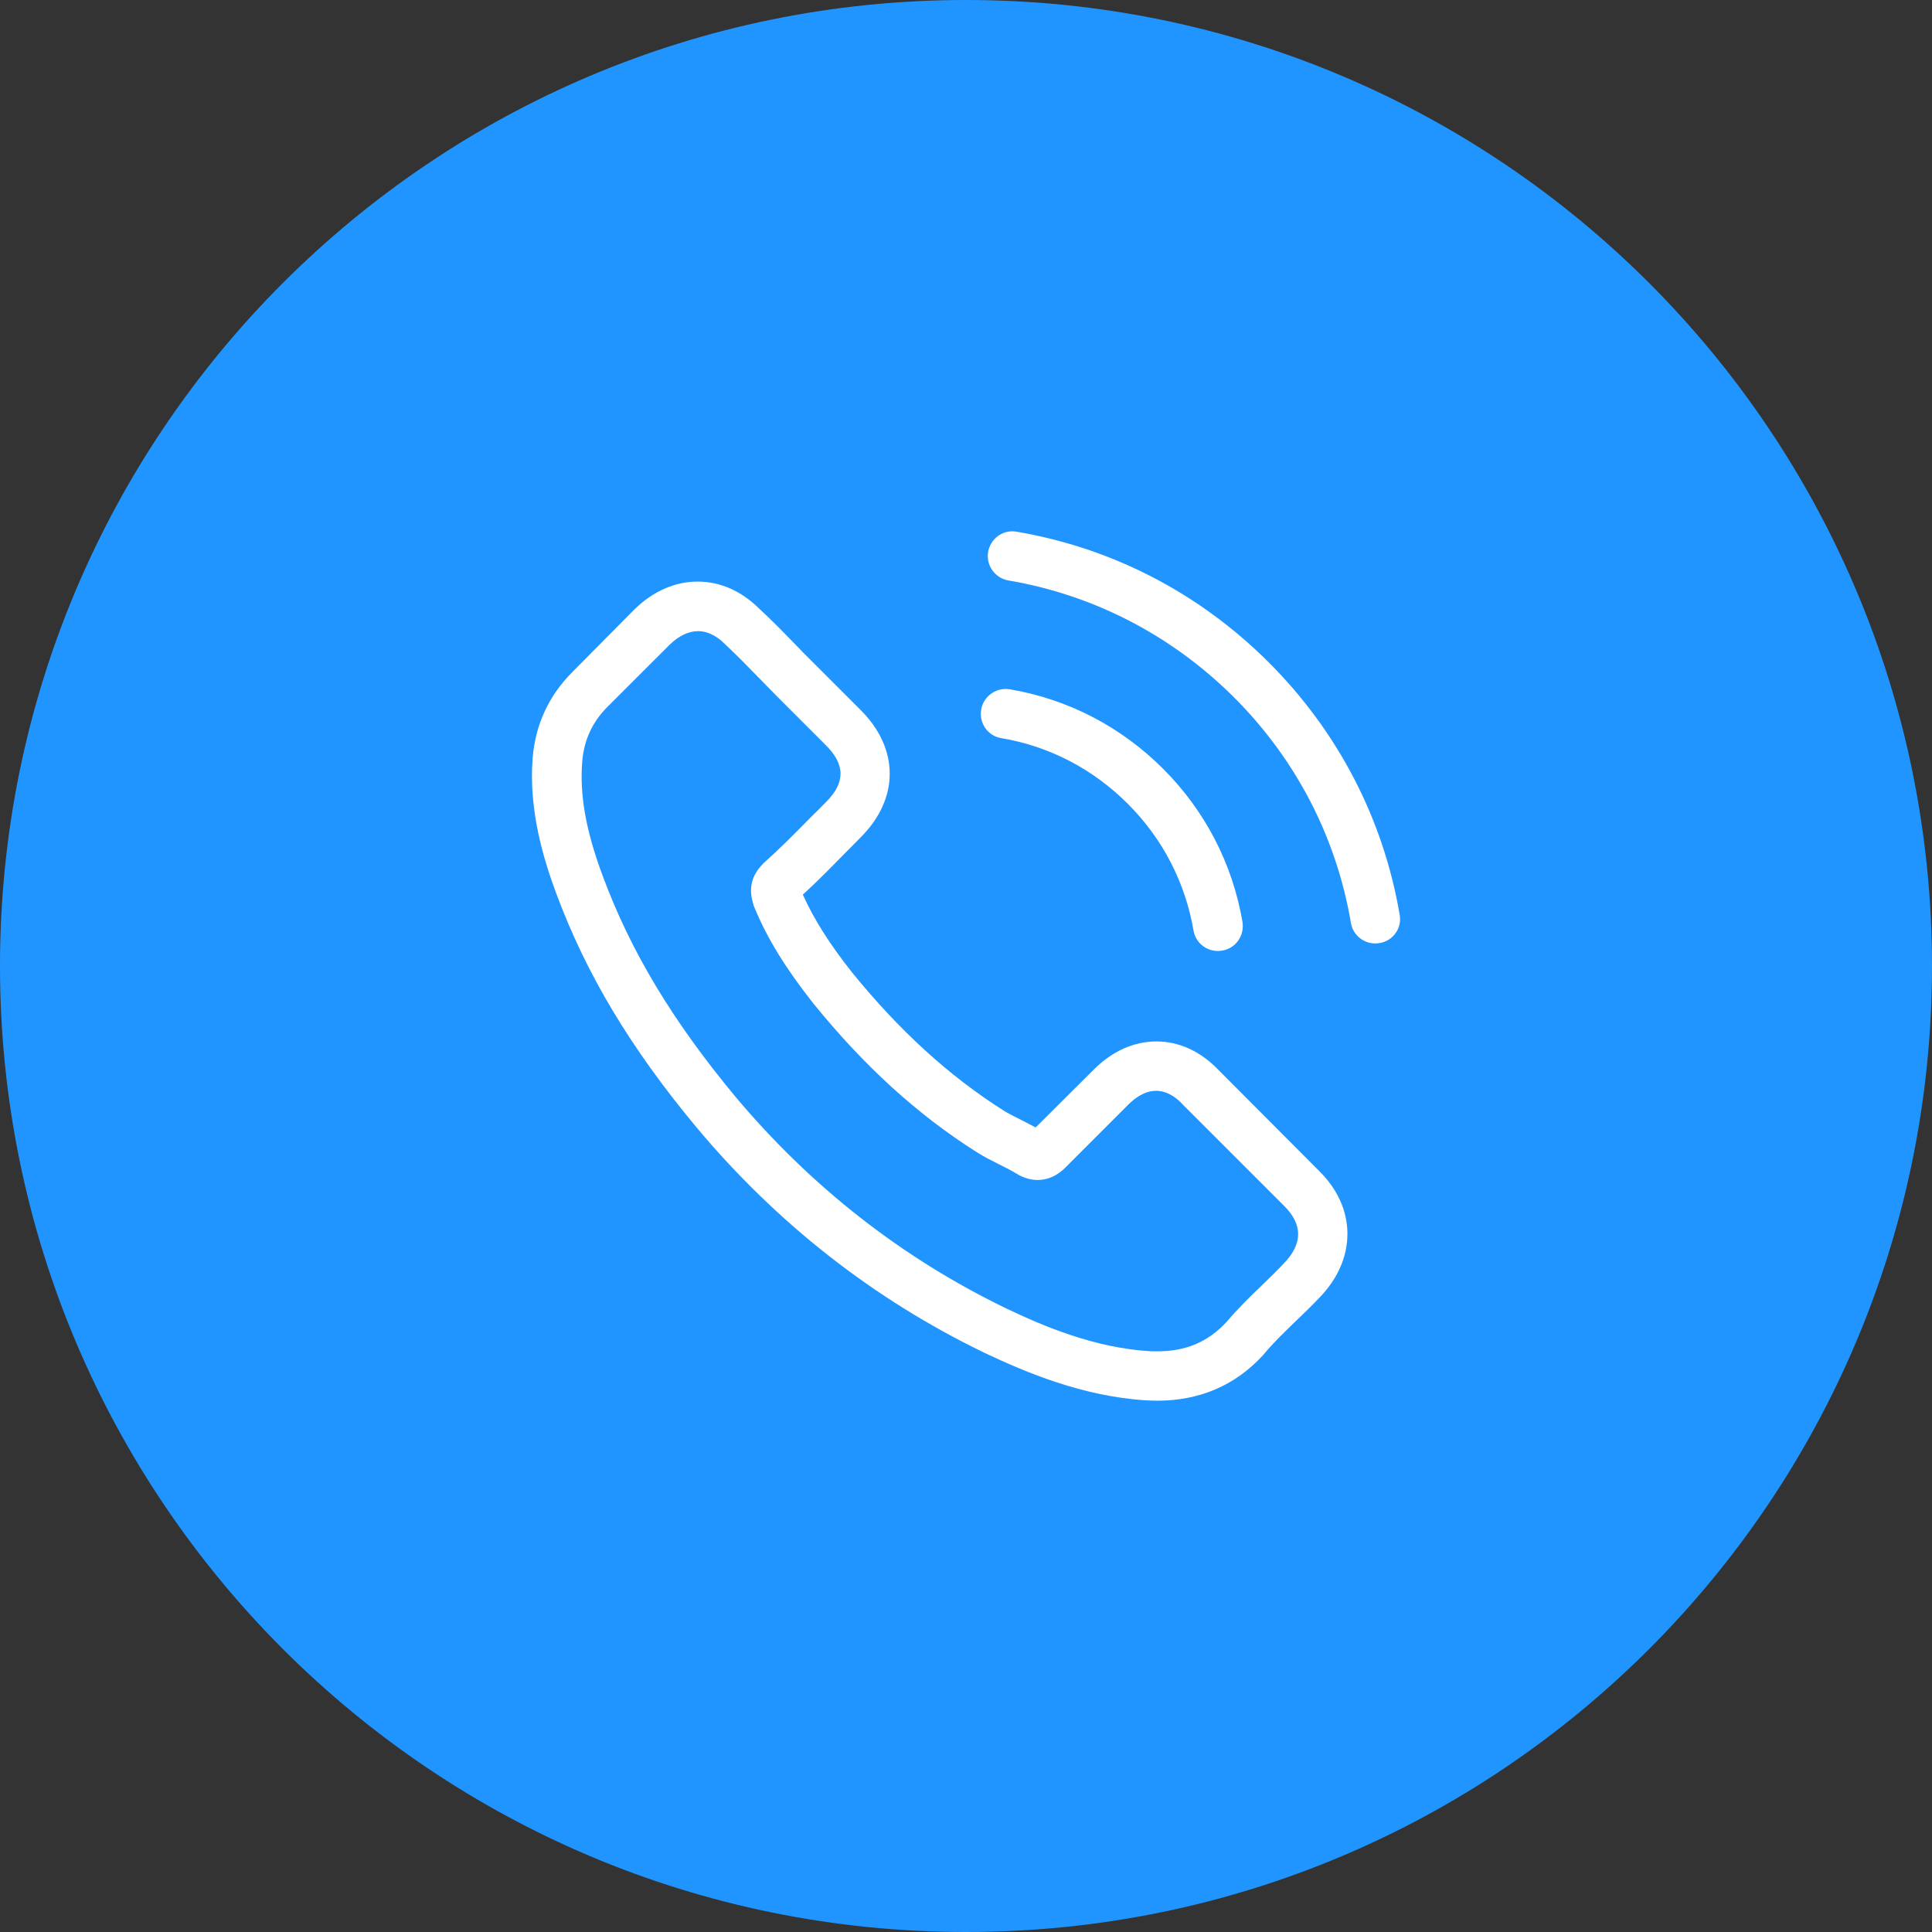 <?xml version="1.0" encoding="UTF-8"?> <svg xmlns="http://www.w3.org/2000/svg" width="40" height="40" viewBox="0 0 40 40" fill="none"><rect x="0" y="0" width="40" height="40" fill="#333333" stroke="none"/> <g clip-path="url(#clip0_107_78)"> <path d="M20 40C31.046 40 40 31.046 40 20C40 8.954 31.046 0 20 0C8.954 0 0 8.954 0 20C0 31.046 8.954 40 20 40Z" fill="#2195FF"></path> <path d="M25.226 22.151C24.858 21.767 24.413 21.562 23.942 21.562C23.475 21.562 23.027 21.763 22.643 22.147L21.442 23.343C21.344 23.29 21.245 23.241 21.15 23.191C21.013 23.123 20.884 23.058 20.774 22.99C19.649 22.276 18.627 21.345 17.647 20.141C17.172 19.541 16.853 19.035 16.622 18.522C16.933 18.238 17.222 17.941 17.503 17.656C17.609 17.55 17.716 17.44 17.822 17.333C18.62 16.535 18.62 15.502 17.822 14.704L16.785 13.667C16.667 13.55 16.546 13.428 16.431 13.306C16.204 13.071 15.964 12.828 15.717 12.6C15.349 12.235 14.908 12.041 14.445 12.041C13.981 12.041 13.533 12.235 13.153 12.6C13.149 12.604 13.149 12.604 13.145 12.607L11.854 13.91C11.367 14.397 11.09 14.989 11.029 15.677C10.938 16.786 11.265 17.82 11.516 18.496C12.131 20.156 13.05 21.695 14.422 23.343C16.086 25.33 18.088 26.899 20.375 28.005C21.249 28.419 22.415 28.909 23.718 28.992C23.798 28.996 23.881 29 23.957 29C24.835 29 25.572 28.685 26.149 28.058C26.153 28.05 26.161 28.047 26.165 28.039C26.362 27.8 26.59 27.583 26.829 27.351C26.993 27.196 27.16 27.032 27.323 26.861C27.699 26.47 27.897 26.014 27.897 25.547C27.897 25.076 27.696 24.624 27.312 24.244L25.226 22.151ZM26.586 26.151C26.582 26.151 26.582 26.155 26.586 26.151C26.438 26.31 26.286 26.455 26.123 26.614C25.876 26.85 25.625 27.097 25.39 27.374C25.006 27.784 24.554 27.978 23.961 27.978C23.904 27.978 23.843 27.978 23.786 27.974C22.658 27.902 21.61 27.462 20.823 27.085C18.673 26.044 16.785 24.567 15.216 22.694C13.92 21.132 13.054 19.689 12.48 18.139C12.127 17.193 11.998 16.456 12.055 15.761C12.093 15.316 12.264 14.947 12.579 14.632L13.875 13.337C14.061 13.162 14.258 13.067 14.452 13.067C14.692 13.067 14.885 13.211 15.007 13.333C15.011 13.337 15.014 13.341 15.018 13.344C15.25 13.561 15.47 13.785 15.702 14.024C15.82 14.146 15.941 14.268 16.063 14.393L17.1 15.43C17.503 15.833 17.503 16.205 17.1 16.608C16.99 16.718 16.884 16.828 16.773 16.934C16.454 17.261 16.15 17.565 15.82 17.861C15.812 17.869 15.805 17.873 15.801 17.88C15.474 18.207 15.535 18.526 15.603 18.743C15.607 18.754 15.611 18.765 15.615 18.777C15.884 19.43 16.264 20.046 16.842 20.779L16.846 20.783C17.894 22.075 19 23.081 20.219 23.852C20.375 23.951 20.535 24.031 20.686 24.107C20.823 24.175 20.952 24.24 21.062 24.308C21.078 24.316 21.093 24.327 21.108 24.335C21.237 24.399 21.359 24.43 21.484 24.43C21.799 24.43 21.997 24.232 22.062 24.168L23.361 22.869C23.49 22.739 23.695 22.584 23.935 22.584C24.17 22.584 24.364 22.732 24.482 22.861C24.485 22.865 24.485 22.865 24.489 22.869L26.582 24.962C26.974 25.349 26.974 25.748 26.586 26.151Z" fill="white"></path> <path d="M20.729 15.282C21.724 15.449 22.628 15.92 23.35 16.642C24.072 17.364 24.539 18.268 24.71 19.263C24.752 19.514 24.968 19.689 25.215 19.689C25.246 19.689 25.273 19.685 25.303 19.681C25.584 19.636 25.77 19.37 25.724 19.088C25.519 17.884 24.95 16.786 24.08 15.916C23.21 15.046 22.112 14.476 20.907 14.271C20.626 14.226 20.364 14.412 20.315 14.689C20.265 14.966 20.448 15.236 20.729 15.282Z" fill="white"></path> <path d="M28.979 18.94C28.641 16.957 27.706 15.153 26.27 13.716C24.834 12.28 23.03 11.346 21.047 11.008C20.77 10.958 20.507 11.148 20.458 11.426C20.412 11.707 20.599 11.969 20.88 12.018C22.65 12.319 24.265 13.158 25.549 14.438C26.833 15.722 27.669 17.337 27.969 19.107C28.011 19.358 28.227 19.533 28.474 19.533C28.504 19.533 28.531 19.529 28.561 19.525C28.839 19.483 29.029 19.218 28.979 18.94Z" fill="white"></path> </g> <defs> <clipPath id="clip0_107_78"> <rect width="40" height="40" fill="white"></rect> </clipPath> </defs> </svg> 
